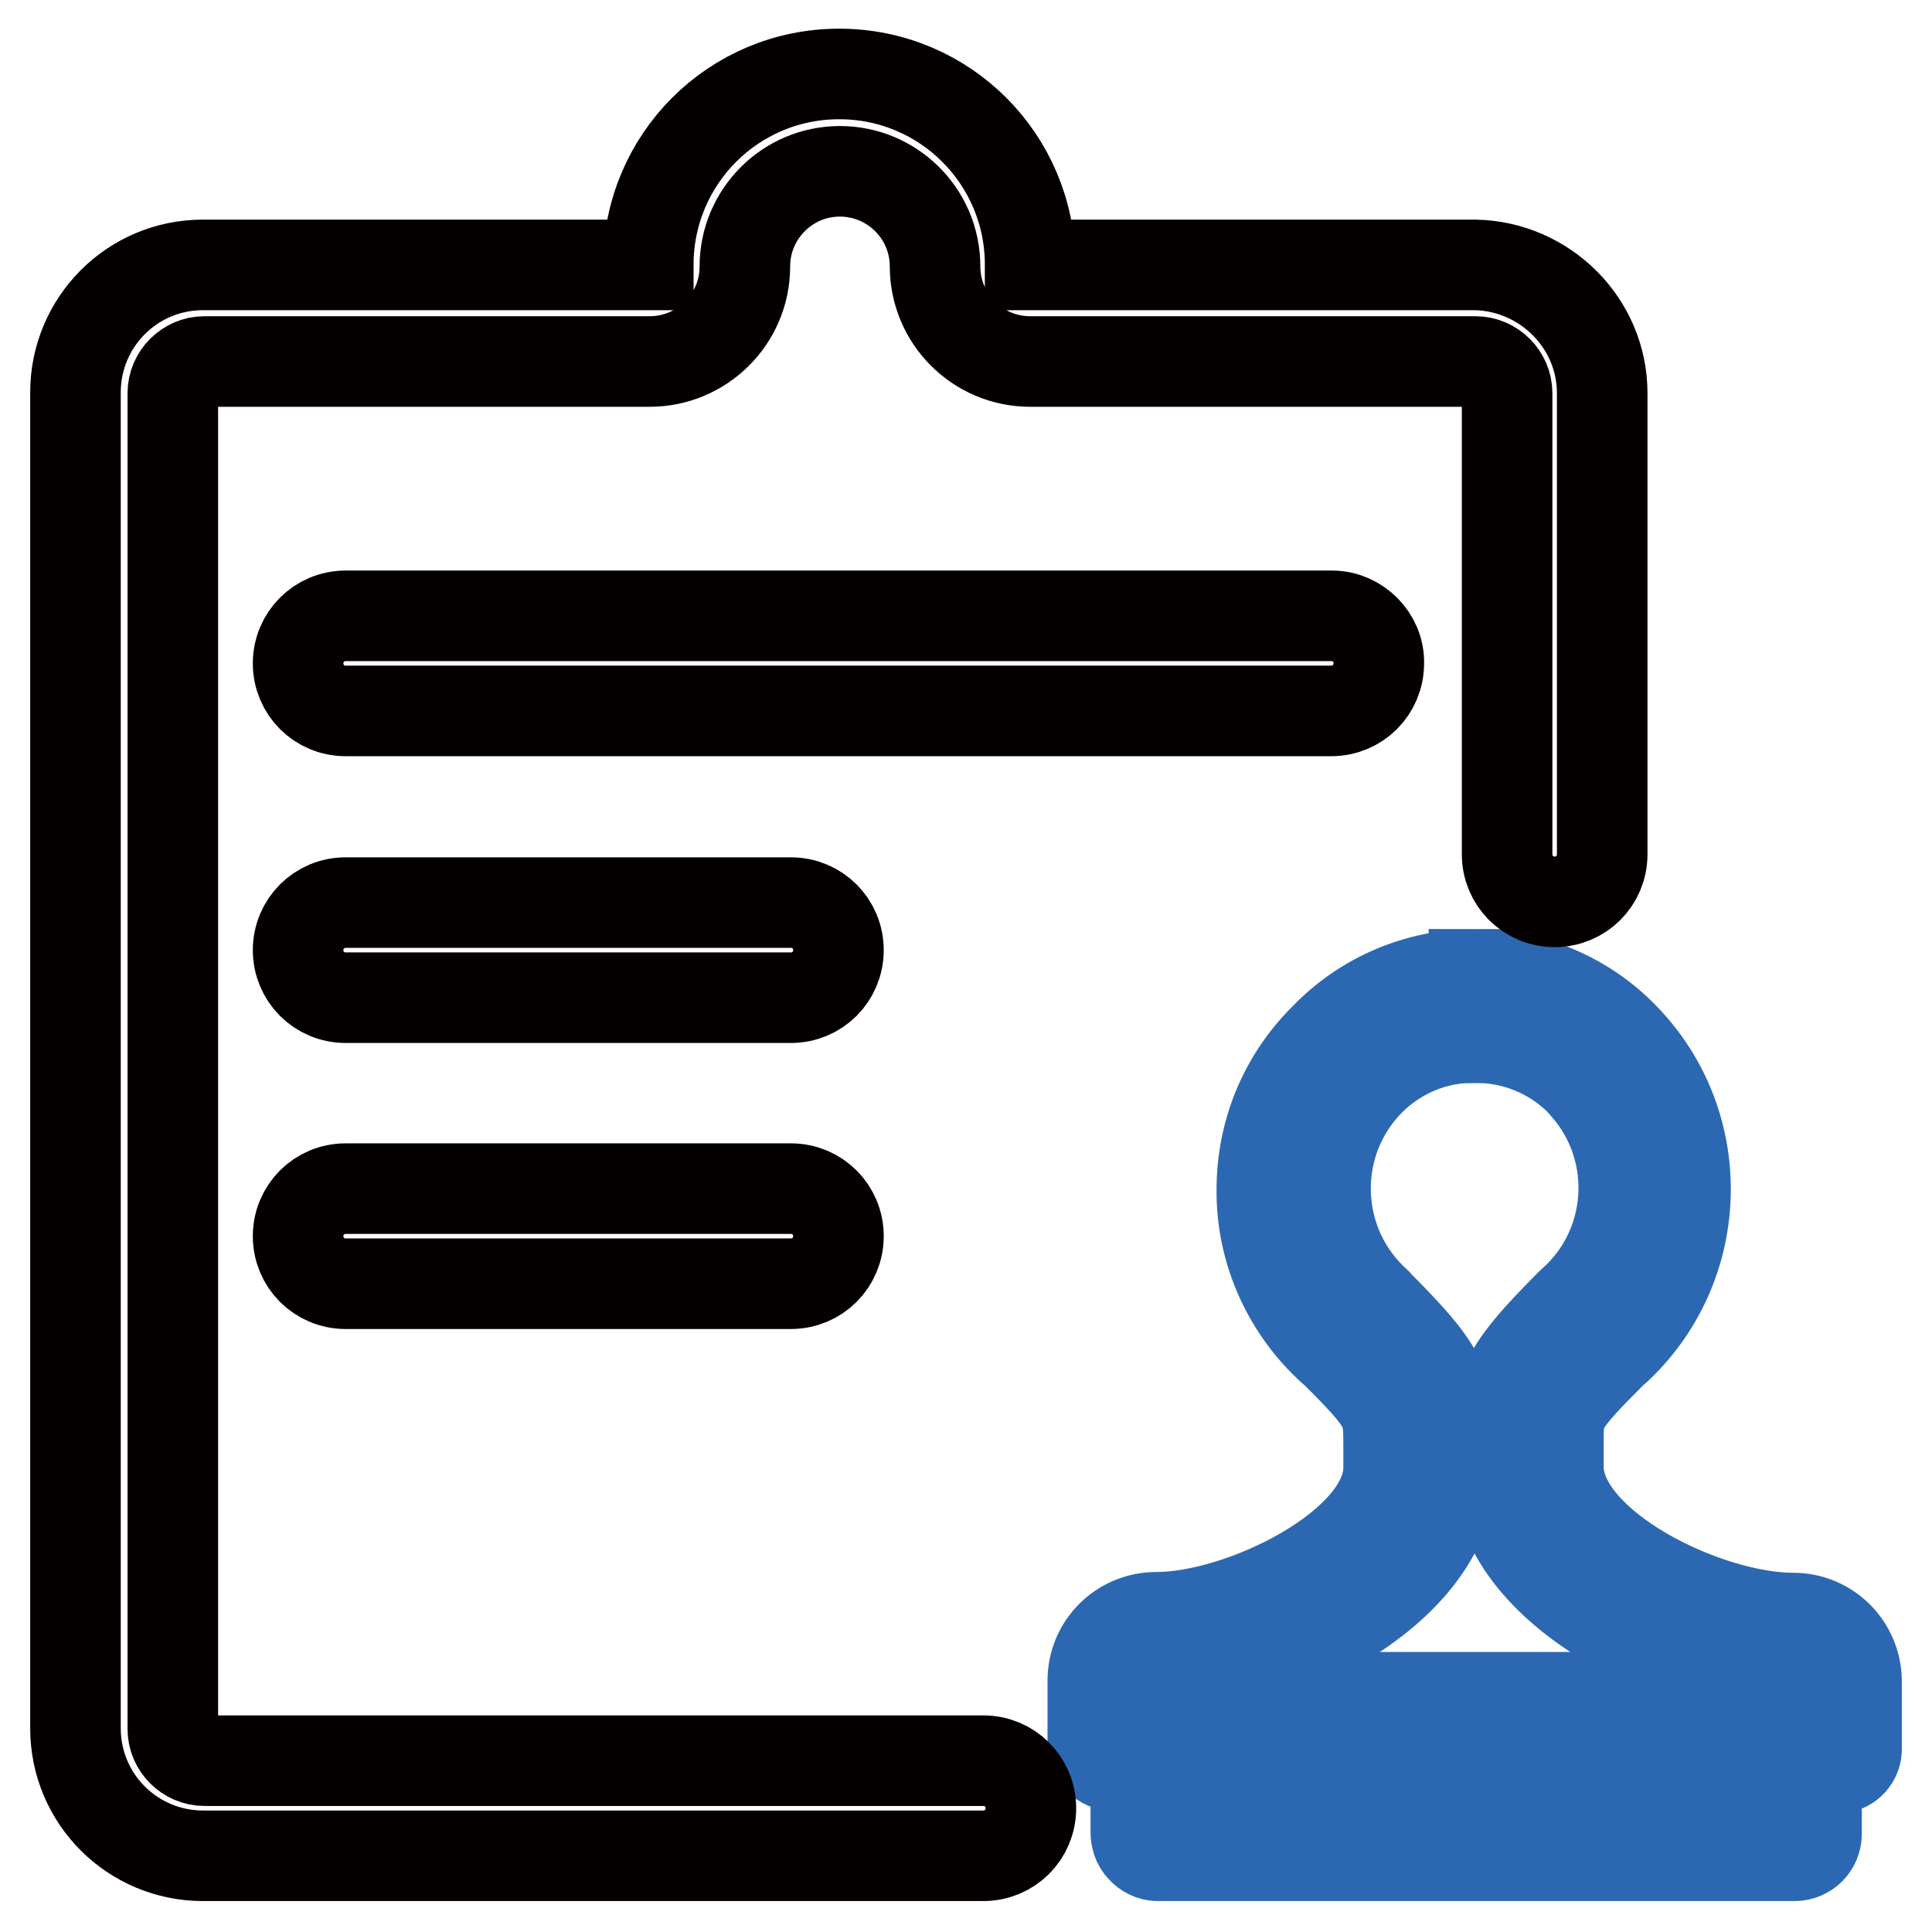 <?xml version="1.0" encoding="utf-8"?>
<!-- Svg Vector Icons : http://www.onlinewebfonts.com/icon -->
<!DOCTYPE svg PUBLIC "-//W3C//DTD SVG 1.1//EN" "http://www.w3.org/Graphics/SVG/1.1/DTD/svg11.dtd">
<svg version="1.1" xmlns="http://www.w3.org/2000/svg" xmlns:xlink="http://www.w3.org/1999/xlink" x="0px" y="0px" viewBox="0 0 256 256" enable-background="new 0 0 256 256" xml:space="preserve">
<g> <path stroke-width="12" fill-opacity="0" stroke="#040000"  d="M176.5,81.6H45.8c-3.5,0-6.3,2.8-6.3,6.3c0,3.5,2.8,6.3,6.3,6.3h130.6c3.5,0,6.3-2.8,6.3-6.3 C182.8,84.5,179.9,81.6,176.5,81.6z M104.8,119.6h-59c-3.5,0-6.3,2.8-6.3,6.3c0,3.5,2.8,6.3,6.3,6.3h59c3.5,0,6.3-2.8,6.3-6.3 C111.1,122.4,108.3,119.6,104.8,119.6z M104.8,157.5h-59c-3.5,0-6.3,2.8-6.3,6.3c0,3.5,2.8,6.3,6.3,6.3h59c3.5,0,6.3-2.8,6.3-6.3 C111.1,160.3,108.3,157.5,104.8,157.5z"/> <path stroke-width="12" fill-opacity="0" stroke="#2c68b2"  d="M237.6,214.4c4.7,0,8.4,3.8,8.4,8.4c0,0.1,0,0.3,0,0.4v8.4c0.1,1.4-1,2.6-2.4,2.7c-0.1,0-0.1,0-0.2,0h-2.7 v8.7c0,1.6-1.3,2.9-2.9,2.9c0,0-0.1,0-0.1,0h-84.3c-0.8,0-1.6-0.4-2.1-1c-0.6-0.6-0.8-1.4-0.8-2.2v-8.7h-2.8 c-1.6,0-2.8-1.3-2.9-2.9v-8.4c0-4.7,3.8-8.4,8.4-8.4c11.5,0,30.8-9.6,30.8-19.8v-2.9c0-4.8,0-5.4-6.9-12.3 c-6.3-5.4-10-13.4-9.9-21.7c0-7.6,3-14.8,8.4-20.1c5.2-5.4,12.4-8.4,19.8-8.4v8.4c-5.2-0.1-10.2,2-13.9,5.7 c-7.9,8-7.8,20.9,0.2,28.8c0.3,0.3,0.7,0.6,1,1l0.4,0.4c7.5,7.6,9.2,10.2,9.2,18.2v2.9c0,17.2-25.7,28.1-39.1,28.1v2.3h84.3v-2.4 c-13.4,0-39.1-11-39.1-28.1v-3.8c0-7.2,1.9-9.9,9.3-17.4l0.5-0.5c8.5-7.4,9.3-20.3,1.9-28.7c-0.2-0.3-0.5-0.5-0.7-0.8 c-3.7-3.7-8.8-5.8-14.1-5.7v-8.4c7.5,0,14.7,3,19.9,8.4c11.1,11.4,10.8,29.7-0.6,40.8c-0.4,0.4-0.8,0.7-1.2,1.1 c-6.9,6.9-6.9,7.5-6.9,11.5v3.7C206.8,204.9,226,214.4,237.6,214.4L237.6,214.4z M232.1,234.4c0-0.3,0-0.5,0-0.8h-73.2v3.9h73.2 V234.4z"/> <path stroke-width="12" fill-opacity="0" stroke="#040000"  d="M212.3,52.1v61.1c0,3.5-2.8,6.3-6.3,6.3c-3.5,0-6.3-2.8-6.3-6.3V52.1c0-2.3-1.9-4.2-4.2-4.2h-59 c-7,0-12.6-5.7-12.6-12.6c0-7-5.7-12.6-12.6-12.6c-7,0-12.6,5.7-12.6,12.6c0,7-5.7,12.6-12.6,12.6h-59c-2.3,0-4.2,1.9-4.2,4.2v177 c0,2.3,1.9,4.2,4.2,4.2h103.2c3.5,0,6.3,2.8,6.3,6.3c0,3.5-2.8,6.3-6.3,6.3H26.9c-9.3,0-16.9-7.5-16.9-16.9v-177 c0-9.3,7.5-16.9,16.9-16.9h59c0-14,11.3-25.3,25.3-25.3s25.3,11.3,25.3,25.3h59C204.7,35.3,212.3,42.8,212.3,52.1z"/></g>
</svg>